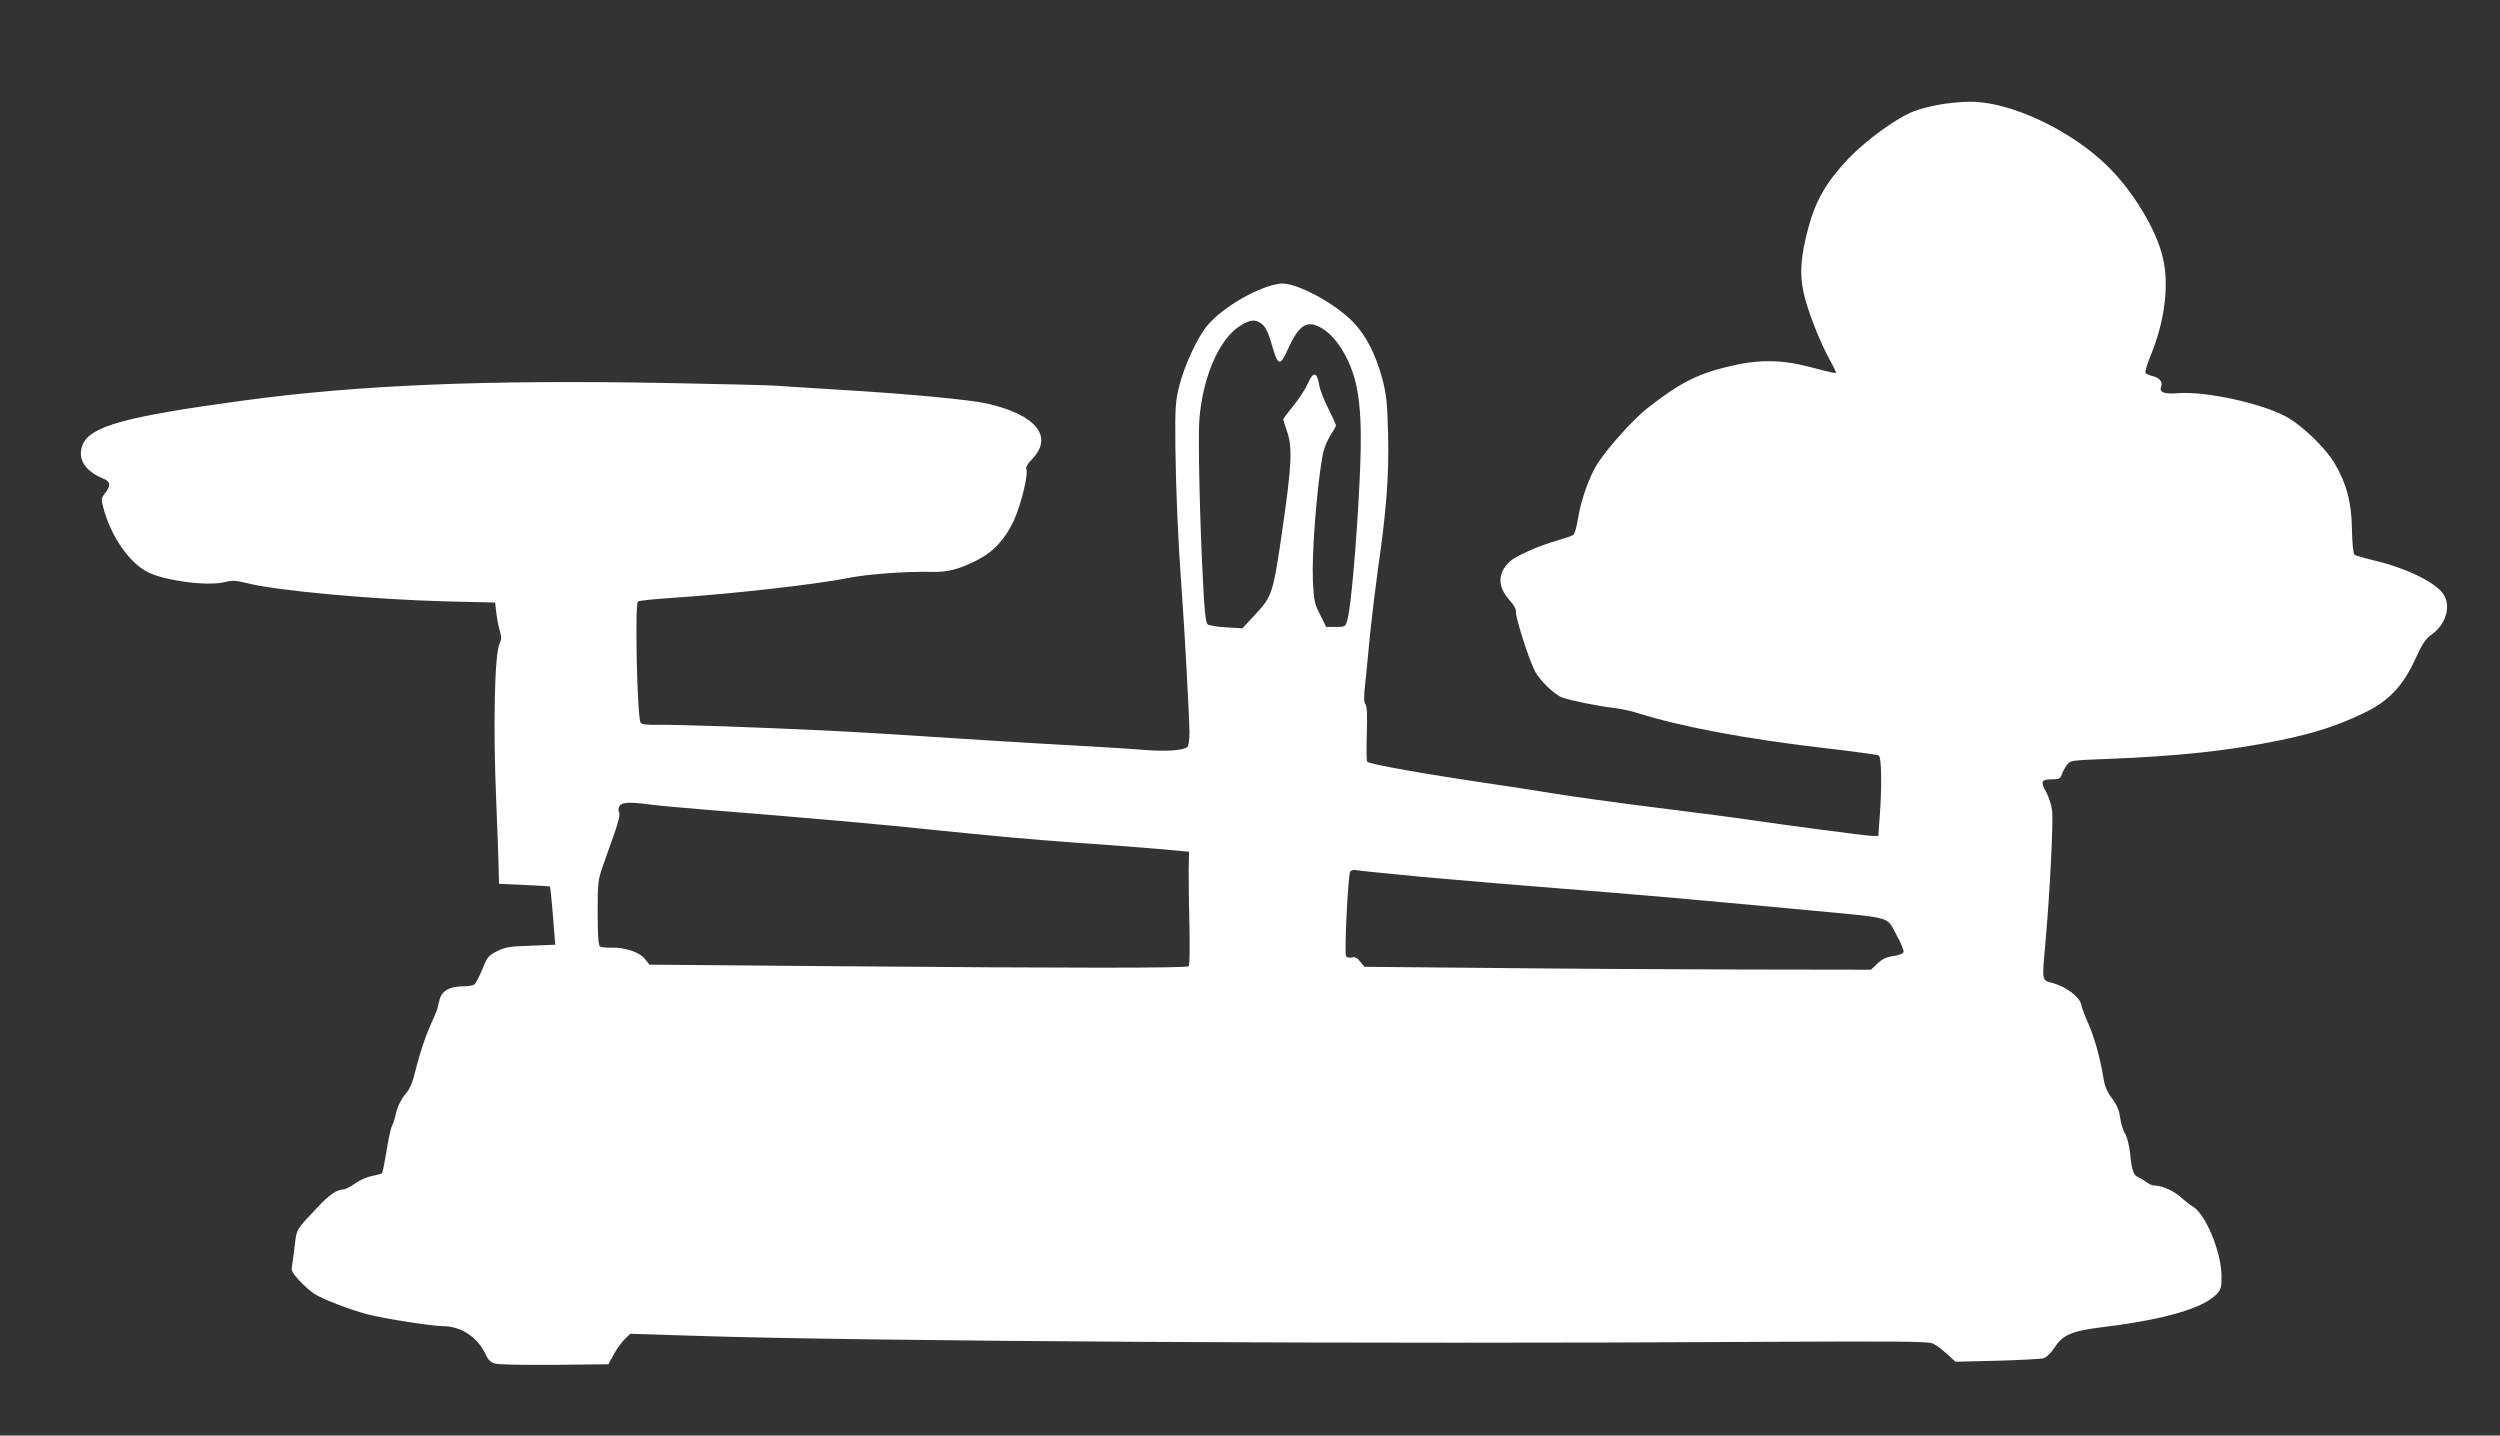 <?xml version="1.0" standalone="no"?>
<!DOCTYPE svg PUBLIC "-//W3C//DTD SVG 20010904//EN"
 "http://www.w3.org/TR/2001/REC-SVG-20010904/DTD/svg10.dtd">
<svg version="1.0" xmlns="http://www.w3.org/2000/svg"
 width="1280pt" height="735pt" viewBox="0 0 1280 735"
 preserveAspectRatio="xMidYMid meet">
<rect x="0" y="0" width="1280" height="735" fill="#333333" stroke="none"/>
<g transform="translate(0,735) scale(0.1,-0.1)"
fill="#ffffff" stroke="none">
<path d="M9928 6814 c-42 -7 -99 -22 -127 -33 -88 -33 -245 -147 -339 -245
-111 -118 -167 -214 -204 -355 -38 -145 -45 -228 -24 -328 17 -83 85 -259 137
-350 16 -29 29 -56 29 -59 0 -7 -7 -6 -145 30 -141 36 -261 36 -415 -3 -155
-38 -245 -85 -408 -213 -70 -56 -193 -192 -249 -276 -44 -66 -88 -189 -104
-289 -6 -40 -17 -77 -23 -81 -6 -5 -40 -17 -76 -27 -101 -29 -221 -82 -251
-111 -62 -59 -62 -128 -1 -196 24 -26 36 -49 34 -63 -3 -25 66 -243 97 -302
23 -45 99 -119 139 -134 37 -15 194 -46 267 -54 33 -4 87 -15 120 -26 223 -70
551 -132 955 -179 146 -17 271 -34 279 -38 15 -8 17 -167 4 -329 l-6 -83 -31
0 c-28 0 -532 67 -681 90 -33 5 -224 30 -425 55 -201 25 -430 57 -510 70 -80
13 -239 38 -355 55 -314 46 -608 98 -615 110 -4 6 -4 71 -2 145 3 93 1 139 -7
149 -8 10 -9 38 -1 107 5 52 17 166 25 254 9 88 27 237 40 330 44 304 57 484
52 690 -4 162 -8 204 -30 287 -32 120 -83 221 -147 287 -97 101 -297 207 -374
199 -108 -13 -290 -116 -372 -212 -51 -58 -119 -205 -146 -311 -20 -82 -22
-110 -20 -315 3 -235 14 -478 31 -715 16 -214 41 -672 41 -747 0 -41 -5 -70
-12 -74 -27 -17 -109 -22 -213 -14 -60 5 -200 14 -310 20 -110 6 -303 17 -430
25 -574 37 -703 45 -905 55 -330 16 -766 31 -854 29 -53 -1 -80 2 -86 11 -18
28 -30 604 -14 620 5 5 86 13 179 19 311 21 735 69 900 102 99 20 295 34 430
31 76 -2 135 13 226 59 84 42 144 106 189 202 38 82 78 246 64 268 -3 6 10 28
30 48 112 115 21 228 -231 285 -90 20 -409 50 -748 70 -143 9 -291 18 -330 21
-38 3 -292 9 -563 14 -921 17 -1579 -10 -2167 -90 -605 -82 -782 -131 -822
-226 -29 -70 12 -136 105 -173 38 -15 41 -36 10 -75 -20 -25 -20 -31 -9 -74
37 -144 132 -282 227 -330 86 -44 303 -73 391 -52 41 10 60 10 110 -3 152 -40
648 -85 1023 -95 l255 -6 7 -60 c4 -32 13 -74 19 -92 7 -24 7 -38 -2 -55 -27
-51 -35 -422 -18 -818 6 -135 11 -283 12 -330 l2 -85 130 -6 c72 -3 131 -7
131 -8 2 -2 13 -116 20 -212 l7 -86 -124 -5 c-107 -3 -131 -7 -174 -28 -45
-23 -51 -31 -76 -94 -16 -38 -34 -73 -41 -77 -7 -5 -32 -9 -56 -9 -69 0 -109
-22 -121 -67 -6 -21 -11 -41 -11 -45 0 -5 -18 -48 -40 -96 -22 -49 -51 -138
-66 -197 -21 -88 -33 -117 -59 -148 -20 -23 -38 -59 -46 -90 -6 -29 -16 -61
-22 -72 -6 -11 -19 -69 -28 -129 -10 -59 -20 -110 -23 -113 -3 -3 -26 -9 -52
-14 -25 -5 -64 -22 -87 -39 -23 -16 -49 -30 -59 -30 -32 0 -71 -26 -128 -87
-115 -121 -111 -114 -121 -200 -5 -43 -11 -90 -14 -105 -5 -22 1 -35 37 -74
24 -26 59 -57 78 -69 47 -29 178 -79 270 -104 83 -22 333 -61 389 -61 89 0
173 -54 214 -138 17 -36 29 -48 54 -54 18 -5 155 -7 305 -6 l273 3 26 48 c14
27 40 62 56 79 l30 29 319 -10 c870 -29 3435 -44 5529 -31 623 3 796 2 819 -8
17 -7 50 -31 74 -54 l44 -40 212 5 c116 3 223 9 237 12 17 5 38 25 58 55 43
66 86 85 246 105 318 39 517 97 585 170 22 23 25 36 24 93 -1 124 -83 320
-149 356 -11 6 -39 28 -61 48 -38 33 -95 58 -135 58 -9 0 -27 8 -40 18 -13 10
-32 21 -42 25 -23 9 -33 37 -41 122 -4 38 -15 83 -25 100 -11 16 -22 54 -26
83 -5 38 -17 66 -42 99 -25 33 -37 61 -44 107 -16 100 -49 216 -79 280 -15 34
-31 75 -34 92 -9 40 -74 90 -143 110 -62 18 -59 -2 -38 236 21 241 38 584 32
646 -3 29 -17 73 -32 99 -29 53 -24 63 37 63 29 0 38 5 44 23 3 12 15 34 25
48 18 26 19 26 201 33 371 14 637 43 893 96 176 37 283 71 419 135 134 63 206
137 272 280 36 79 54 106 85 127 68 48 97 135 65 197 -33 63 -188 141 -363
182 -49 12 -93 25 -98 29 -6 5 -12 62 -13 129 -2 140 -28 236 -89 339 -48 81
-169 197 -252 241 -130 68 -407 128 -548 118 -76 -6 -100 4 -87 37 8 22 -11
43 -47 51 -16 4 -31 11 -34 16 -4 5 10 50 31 100 69 173 90 353 58 489 -33
144 -153 342 -284 470 -190 186 -500 331 -704 329 -44 0 -116 -7 -158 -15z
m-3466 -1124 c17 -13 32 -43 48 -99 33 -117 43 -120 85 -27 57 126 99 151 177
103 75 -46 146 -166 173 -293 23 -112 28 -244 16 -489 -15 -311 -44 -644 -62
-707 -10 -37 -11 -38 -59 -38 l-50 0 -31 63 c-29 55 -32 74 -37 172 -6 141 19
470 49 640 6 35 23 78 40 104 16 25 29 48 29 53 0 5 -18 44 -40 88 -22 43 -42
97 -46 119 -11 68 -30 71 -57 9 -13 -29 -47 -82 -76 -117 -28 -35 -51 -65 -51
-68 0 -2 9 -32 21 -66 27 -79 22 -175 -26 -504 -46 -319 -52 -337 -136 -427
l-68 -73 -83 5 c-46 2 -89 10 -96 16 -8 8 -16 74 -22 207 -17 311 -27 759 -19
845 18 217 102 408 207 475 54 34 80 36 114 9z m-3127 -2460 c39 -5 160 -16
270 -25 563 -45 888 -74 1185 -105 268 -28 487 -48 725 -65 257 -18 453 -34
521 -41 l52 -5 -2 -97 c0 -53 1 -183 4 -289 2 -106 1 -196 -4 -200 -10 -10
-587 -10 -1806 0 l-955 8 -23 29 c-27 35 -102 60 -173 58 -25 -1 -51 2 -57 6
-8 5 -12 58 -12 172 0 156 1 168 29 247 16 45 43 120 59 167 19 53 27 90 22
100 -5 8 -4 22 1 32 11 21 53 23 164 8z m3950 -370 c176 -16 498 -43 715 -60
380 -30 560 -45 1255 -110 445 -42 401 -30 453 -123 24 -43 41 -84 38 -92 -2
-7 -26 -17 -53 -20 -34 -5 -58 -16 -81 -39 l-33 -31 -642 1 c-353 1 -937 4
-1297 8 l-654 6 -22 27 c-15 19 -27 25 -42 21 -12 -3 -25 -1 -30 6 -10 13 10
416 21 434 5 6 18 10 30 7 12 -3 166 -18 342 -35z"/>
</g>
</svg>

